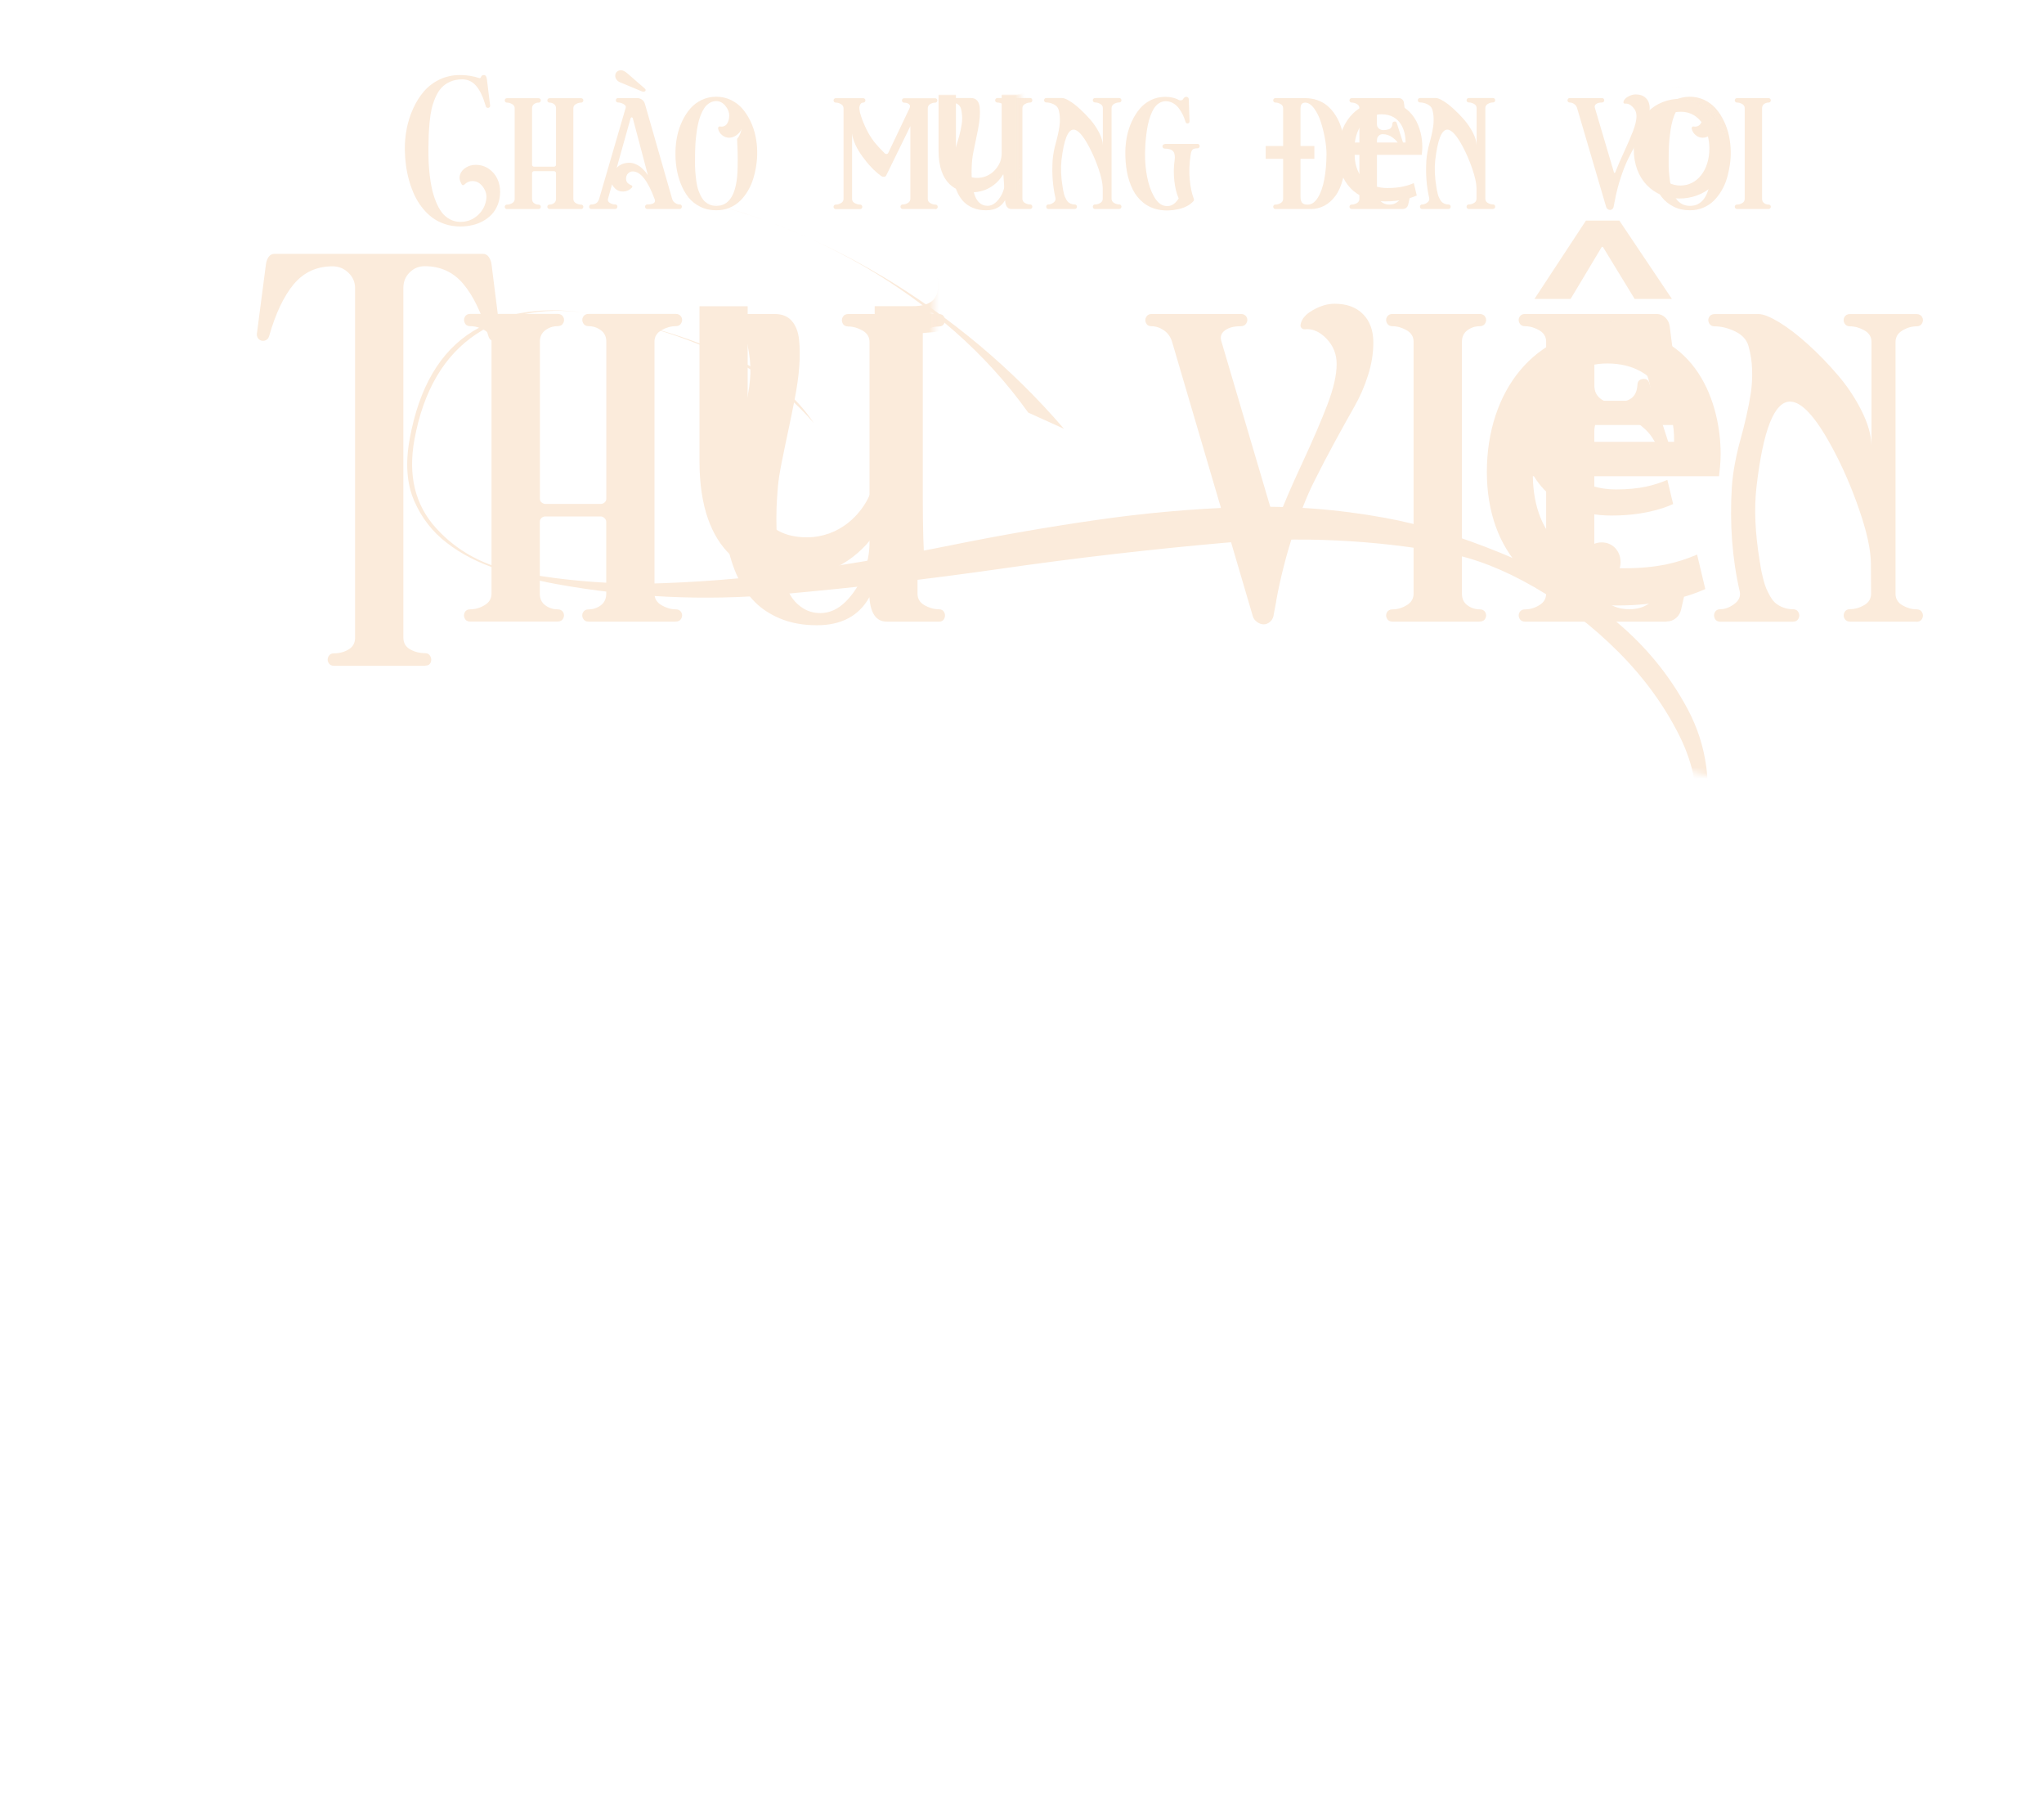 <?xml version="1.0" encoding="UTF-8"?>
<svg id="vn" xmlns="http://www.w3.org/2000/svg" xmlns:xlink="http://www.w3.org/1999/xlink" width="361" height="321" viewBox="0 0 361 321">
  <defs>
    <style>
      .cls-1 {
        mask: url(#mask-12);
      }

      .cls-2 {
        mask: url(#mask-11);
      }

      .cls-3 {
        mask: url(#mask-10);
      }

      .cls-4 {
        mask: url(#mask);
      }

      .cls-5 {
        filter: url(#luminosity-invert-noclip-9);
      }

      .cls-6 {
        filter: url(#luminosity-invert-noclip-8);
      }

      .cls-7 {
        filter: url(#luminosity-invert-noclip-5);
      }

      .cls-8 {
        filter: url(#luminosity-invert-noclip-3);
      }

      .cls-9 {
        filter: url(#luminosity-invert-noclip-2);
      }

      .cls-10 {
        filter: url(#luminosity-invert-noclip-7);
      }

      .cls-11 {
        filter: url(#luminosity-invert-noclip-6);
      }

      .cls-12 {
        filter: url(#luminosity-invert-noclip-4);
      }

      .cls-13 {
        filter: url(#luminosity-invert-noclip-10);
      }

      .cls-14 {
        filter: url(#luminosity-invert-noclip-12);
      }

      .cls-15 {
        filter: url(#luminosity-invert-noclip-11);
      }

      .cls-16 {
        filter: url(#luminosity-invert-noclip-13);
      }

      .cls-17 {
        filter: url(#luminosity-invert-noclip);
      }

      .cls-18 {
        mask: url(#mask-3);
      }

      .cls-19 {
        mask: url(#mask-2);
      }

      .cls-20 {
        mask: url(#mask-5);
      }

      .cls-21 {
        mask: url(#mask-4);
      }

      .cls-22 {
        mask: url(#mask-1);
      }

      .cls-23 {
        mask: url(#mask-7);
      }

      .cls-24 {
        mask: url(#mask-6);
      }

      .cls-25 {
        mask: url(#mask-8);
      }

      .cls-26 {
        mask: url(#mask-9);
      }

      .cls-27 {
        fill: #fbebdb;
        stroke-width: 0px;
      }
    </style>
    <filter id="luminosity-invert-noclip" x="117.69" y="43.63" width="54.57" height="78.1" color-interpolation-filters="sRGB" filterUnits="userSpaceOnUse">
      <feColorMatrix result="cm" values="-1 0 0 0 1 0 -1 0 0 1 0 0 -1 0 1 0 0 0 1 0"/>
      <feFlood flood-color="#fff" result="bg"/>
      <feBlend in="cm" in2="bg"/>
    </filter>
    <mask id="mask" x="117.69" y="43.63" width="54.57" height="78.1" maskUnits="userSpaceOnUse">
      <g class="cls-17">
        <rect class="cls-27" x="117.69" y="49.38" width="47.6" height="72.35"/>
      </g>
    </mask>
    <filter id="luminosity-invert-noclip-2" x="117.69" y="43.63" width="54.57" height="78.1" color-interpolation-filters="sRGB" filterUnits="userSpaceOnUse">
      <feColorMatrix result="cm" values="-1 0 0 0 1 0 -1 0 0 1 0 0 -1 0 1 0 0 0 1 0"/>
      <feFlood flood-color="#fff" result="bg"/>
      <feBlend in="cm" in2="bg"/>
    </filter>
    <mask id="mask-1" x="117.69" y="43.63" width="54.57" height="78.1" maskUnits="userSpaceOnUse">
      <g class="cls-9">
        <rect class="cls-27" x="117.69" y="49.38" width="47.6" height="72.35"/>
      </g>
    </mask>
    <filter id="luminosity-invert-noclip-3" x="264.33" y="43.41" width="41.79" height="65.99" color-interpolation-filters="sRGB" filterUnits="userSpaceOnUse">
      <feColorMatrix result="cm" values="-1 0 0 0 1 0 -1 0 0 1 0 0 -1 0 1 0 0 0 1 0"/>
      <feFlood flood-color="#fff" result="bg"/>
      <feBlend in="cm" in2="bg"/>
    </filter>
    <mask id="mask-2" x="264.33" y="43.41" width="41.79" height="65.99" maskUnits="userSpaceOnUse">
      <g class="cls-8">
        <rect class="cls-27" x="264.33" y="56.06" width="41.79" height="53.34"/>
      </g>
    </mask>
    <filter id="luminosity-invert-noclip-4" x="264.33" y="43.41" width="41.79" height="65.99" color-interpolation-filters="sRGB" filterUnits="userSpaceOnUse">
      <feColorMatrix result="cm" values="-1 0 0 0 1 0 -1 0 0 1 0 0 -1 0 1 0 0 0 1 0"/>
      <feFlood flood-color="#fff" result="bg"/>
      <feBlend in="cm" in2="bg"/>
    </filter>
    <mask id="mask-3" x="264.33" y="43.41" width="41.79" height="65.99" maskUnits="userSpaceOnUse">
      <g class="cls-12">
        <rect class="cls-27" x="264.33" y="56.06" width="41.79" height="53.34"/>
      </g>
    </mask>
    <filter id="luminosity-invert-noclip-5" x="247.16" y="20.82" width="80.6" height="102.82" color-interpolation-filters="sRGB" filterUnits="userSpaceOnUse">
      <feColorMatrix result="cm" values="-1 0 0 0 1 0 -1 0 0 1 0 0 -1 0 1 0 0 0 1 0"/>
      <feFlood flood-color="#fff" result="bg"/>
      <feBlend in="cm" in2="bg"/>
    </filter>
    <mask id="mask-4" x="247.16" y="20.82" width="80.6" height="102.82" maskUnits="userSpaceOnUse">
      <g class="cls-7">
        <rect class="cls-27" x="247.16" y="20.82" width="80.6" height="89.48"/>
      </g>
    </mask>
    <filter id="luminosity-invert-noclip-6" x="247.16" y="20.82" width="80.6" height="102.82" color-interpolation-filters="sRGB" filterUnits="userSpaceOnUse">
      <feColorMatrix result="cm" values="-1 0 0 0 1 0 -1 0 0 1 0 0 -1 0 1 0 0 0 1 0"/>
      <feFlood flood-color="#fff" result="bg"/>
      <feBlend in="cm" in2="bg"/>
    </filter>
    <mask id="mask-5" x="247.16" y="20.82" width="80.6" height="102.82" maskUnits="userSpaceOnUse">
      <g class="cls-11">
        <rect class="cls-27" x="247.16" y="20.82" width="80.6" height="89.48"/>
      </g>
    </mask>
    <filter id="luminosity-invert-noclip-7" x="163.83" y="9.42" width="19.48" height="36.94" color-interpolation-filters="sRGB" filterUnits="userSpaceOnUse">
      <feColorMatrix result="cm" values="-1 0 0 0 1 0 -1 0 0 1 0 0 -1 0 1 0 0 0 1 0"/>
      <feFlood flood-color="#fff" result="bg"/>
      <feBlend in="cm" in2="bg"/>
    </filter>
    <mask id="mask-6" x="163.83" y="9.42" width="19.48" height="36.94" maskUnits="userSpaceOnUse">
      <g class="cls-10">
        <rect class="cls-27" x="163.83" y="16.35" width="16.67" height="30.01"/>
      </g>
    </mask>
    <filter id="luminosity-invert-noclip-8" x="163.83" y="9.42" width="19.48" height="36.94" color-interpolation-filters="sRGB" filterUnits="userSpaceOnUse">
      <feColorMatrix result="cm" values="-1 0 0 0 1 0 -1 0 0 1 0 0 -1 0 1 0 0 0 1 0"/>
      <feFlood flood-color="#fff" result="bg"/>
      <feBlend in="cm" in2="bg"/>
    </filter>
    <mask id="mask-7" x="163.83" y="9.42" width="19.48" height="36.94" maskUnits="userSpaceOnUse">
      <g class="cls-6">
        <rect class="cls-27" x="163.83" y="16.35" width="16.67" height="30.01"/>
      </g>
    </mask>
    <filter id="luminosity-invert-noclip-9" x="231.62" y="8.23" width="25.84" height="38.96" color-interpolation-filters="sRGB" filterUnits="userSpaceOnUse">
      <feColorMatrix result="cm" values="-1 0 0 0 1 0 -1 0 0 1 0 0 -1 0 1 0 0 0 1 0"/>
      <feFlood flood-color="#fff" result="bg"/>
      <feBlend in="cm" in2="bg"/>
    </filter>
    <mask id="mask-8" x="231.62" y="8.23" width="25.84" height="38.96" maskUnits="userSpaceOnUse">
      <g class="cls-5">
        <rect class="cls-27" x="231.62" y="16.9" width="25.84" height="30.29"/>
      </g>
    </mask>
    <filter id="luminosity-invert-noclip-10" x="231.62" y="8.23" width="25.84" height="38.96" color-interpolation-filters="sRGB" filterUnits="userSpaceOnUse">
      <feColorMatrix result="cm" values="-1 0 0 0 1 0 -1 0 0 1 0 0 -1 0 1 0 0 0 1 0"/>
      <feFlood flood-color="#fff" result="bg"/>
      <feBlend in="cm" in2="bg"/>
    </filter>
    <mask id="mask-9" x="231.62" y="8.23" width="25.84" height="38.96" maskUnits="userSpaceOnUse">
      <g class="cls-13">
        <rect class="cls-27" x="231.62" y="16.9" width="25.84" height="30.29"/>
      </g>
    </mask>
    <filter id="luminosity-invert-noclip-11" x="280.5" y="10.53" width="26.56" height="30.13" color-interpolation-filters="sRGB" filterUnits="userSpaceOnUse">
      <feColorMatrix result="cm" values="-1 0 0 0 1 0 -1 0 0 1 0 0 -1 0 1 0 0 0 1 0"/>
      <feFlood flood-color="#fff" result="bg"/>
      <feBlend in="cm" in2="bg"/>
    </filter>
    <mask id="mask-10" x="280.5" y="10.53" width="26.56" height="30.13" maskUnits="userSpaceOnUse">
      <g class="cls-15">
        <path class="cls-27" d="m290.53,17.46c1.98-.87,3.5-1.54,5.56-1.39,4.95.35,7.93,5.04,8.61,6.11.95,1.5,2.92,4.6,2.22,8.34-1.04,5.56-7.13,8.02-8.61,8.61-.85.34-10.62,4.12-15.56-1.67-3.32-3.89-2.48-9.79-.56-13.34,2.14-3.95,5.99-5.64,8.34-6.67Z"/>
      </g>
    </mask>
    <filter id="luminosity-invert-noclip-12" x="280.5" y="10.53" width="26.56" height="30.13" color-interpolation-filters="sRGB" filterUnits="userSpaceOnUse">
      <feColorMatrix result="cm" values="-1 0 0 0 1 0 -1 0 0 1 0 0 -1 0 1 0 0 0 1 0"/>
      <feFlood flood-color="#fff" result="bg"/>
      <feBlend in="cm" in2="bg"/>
    </filter>
    <mask id="mask-11" x="280.5" y="10.53" width="26.56" height="30.13" maskUnits="userSpaceOnUse">
      <g class="cls-14">
        <path class="cls-27" d="m290.53,17.46c1.98-.87,3.5-1.54,5.56-1.39,4.95.35,7.93,5.04,8.61,6.11.95,1.5,2.92,4.6,2.22,8.34-1.04,5.56-7.13,8.02-8.61,8.61-.85.34-10.62,4.12-15.56-1.67-3.32-3.89-2.48-9.79-.56-13.34,2.14-3.95,5.99-5.64,8.34-6.67Z"/>
      </g>
    </mask>
    <filter id="luminosity-invert-noclip-13" x=".72" y="29.99" width="360.72" height="290.59" color-interpolation-filters="sRGB" filterUnits="userSpaceOnUse">
      <feColorMatrix result="cm" values="-1 0 0 0 1 0 -1 0 0 1 0 0 -1 0 1 0 0 0 1 0"/>
      <feFlood flood-color="#fff" result="bg"/>
      <feBlend in="cm" in2="bg"/>
    </filter>
    <mask id="mask-12" x=".72" y="29.99" width="360.72" height="290.59" maskUnits="userSpaceOnUse">
      <g class="cls-16">
        <g>
          <path class="cls-27" d="m183.53,84.59c3.84-3.43,15.44-14.57,13.21-25.98-2.58-13.18-22.01-18.51-39.63-23.34-21.74-5.96-38.59-4.64-58.57-3.08-21.93,1.71-26.64,4.97-29.06,7.05-12.08,10.32-15.76,32.38-6.61,44.92,7.09,9.71,19.47,10.44,42.28,11.45,15.03.66,36.75.15,62.97-5.72"/>
          <path class="cls-27" d="m307.08,136.43c5.88-5.5-2.34-31.32-20.56-44.46-12.24-8.82-23.37-7.87-51.12-8.89-31.47-1.16-58.1-2.15-85.02-7.22-38.25-7.22-50.16-17.62-72.24-10-10.37,3.58-25.94,12.16-26.12,22.78-.28,16.5,36.7,28.38,38.34,28.9,37.74,11.78,58.8-5.74,107.25-4.45,20.18.54,39.52,3.17,58.9,10.56,6.23,2.37,13.6,4.55,28.34,8.89,17.94,5.29,20.58,5.42,22.23,3.89Z"/>
        </g>
      </g>
    </mask>
  </defs>
  <g>
    <g>
      <path class="cls-27" d="m75.13,117.56h-16.15c-.45,0-.77-.18-.97-.55s-.19-.73,0-1.1c.19-.37.52-.55.97-.55.97,0,1.83-.23,2.59-.69.76-.46,1.14-1.14,1.14-2.05v-61.76c0-1.05-.39-1.96-1.18-2.71-.78-.75-1.71-1.13-2.79-1.13-2.82,0-5.1,1.06-6.87,3.17-1.76,2.12-3.21,5.18-4.35,9.2-.13.39-.37.63-.73.74-.35.11-.68.05-.98-.16-.3-.21-.45-.54-.45-.97l1.61-12.34c.06-.49.22-.92.47-1.29.25-.37.6-.55,1.05-.55h36.78c.45,0,.81.19,1.06.56.26.38.42.8.48,1.27l1.55,12.34c.02.69-.28,1.07-.9,1.16-.62.09-1.02-.17-1.19-.77-1.18-4.04-2.65-7.11-4.42-9.22-1.76-2.11-4.04-3.16-6.83-3.16-1.05,0-1.94.37-2.68,1.11s-1.1,1.65-1.1,2.72v61.76c0,.92.4,1.61,1.19,2.06s1.69.68,2.68.68c.41,0,.71.18.9.55.19.37.21.73.05,1.1s-.48.55-.95.55Z"/>
      <path class="cls-27" d="m119.35,109.76h-15.41c-.45,0-.77-.18-.97-.55-.19-.37-.19-.73,0-1.08.19-.35.52-.53.97-.53.79,0,1.52-.24,2.16-.71.64-.47.97-1.16.97-2.06v-12.67c0-.26-.1-.48-.31-.68s-.44-.29-.69-.29h-9.73c-.28,0-.52.09-.71.27s-.29.41-.29.69v12.67c0,.9.32,1.59.97,2.06.64.47,1.36.71,2.16.71.47,0,.81.18,1,.53.19.35.19.71,0,1.08-.19.37-.53.55-1,.55h-15.44c-.45,0-.77-.18-.95-.55-.18-.37-.18-.73,0-1.08.18-.35.5-.53.95-.53.88,0,1.73-.24,2.55-.73.82-.48,1.23-1.17,1.23-2.05v-44.48c0-.88-.41-1.56-1.24-2.03s-1.67-.71-2.53-.71c-.45,0-.77-.18-.95-.55-.18-.37-.18-.73,0-1.08.18-.35.5-.53.95-.53h15.44c.47,0,.81.18,1,.53s.19.71,0,1.08c-.19.37-.53.55-1,.55-.8,0-1.52.24-2.16.71s-.97,1.15-.97,2.03v27.75c0,.26.1.47.31.64.2.17.44.26.69.26h9.73c.26,0,.49-.09.69-.26.2-.17.31-.39.31-.64v-27.75c0-.88-.32-1.56-.97-2.03s-1.36-.71-2.16-.71c-.45,0-.77-.18-.97-.55-.19-.37-.19-.73,0-1.08s.52-.53.97-.53h15.41c.45,0,.77.18.97.53s.19.71,0,1.08c-.19.37-.52.55-.97.55-.86,0-1.7.24-2.53.71-.83.47-1.24,1.15-1.24,2.03v44.48c0,.88.41,1.56,1.24,2.05.83.48,1.67.73,2.53.73.45,0,.77.18.97.53.19.35.19.71,0,1.08-.19.37-.52.55-.97.55Z"/>
      <path class="cls-27" d="m165.8,109.76h-9.19c-1.85,0-2.87-1.44-3.06-4.32-1.85,3.31-4.94,4.96-9.28,4.96-2.47,0-4.68-.41-6.62-1.24-1.95-.83-3.56-1.96-4.83-3.4-1.28-1.44-2.31-3.16-3.09-5.17-.78-2.01-1.31-4.16-1.56-6.46s-.29-4.75-.1-7.35c.11-1.5.4-3.22.87-5.16.47-1.93.96-3.67,1.45-5.22.49-1.55.96-3.29,1.4-5.24.44-1.94.69-3.69.74-5.22.05-1.54-.12-3.26-.53-5.17-.3-1.1-.88-1.89-1.72-2.38-.85-.49-1.82-.74-2.92-.74-.45,0-.77-.18-.97-.55-.19-.37-.19-.73,0-1.1.19-.37.52-.55.97-.55h9.51c1.27,0,2.26.4,2.97,1.21.71.81,1.14,1.92,1.29,3.35.15,1.43.16,3,.03,4.72-.13,1.72-.39,3.6-.79,5.66-.4,2.05-.79,3.98-1.18,5.79-.39,1.8-.76,3.63-1.13,5.46-.37,1.84-.59,3.3-.68,4.4-.11,1.25-.18,2.47-.23,3.66-.04,1.19-.04,2.55,0,4.08.04,1.53.15,2.94.31,4.24.16,1.3.43,2.6.81,3.9.38,1.3.84,2.4,1.4,3.3.56.9,1.28,1.63,2.18,2.19.89.56,1.91.84,3.05.84,1.63,0,3.13-.69,4.5-2.06,1.36-1.38,2.4-3,3.11-4.88.71-1.88,1.06-3.7,1.06-5.46v-35.46c0-.88-.41-1.56-1.24-2.03-.83-.47-1.66-.71-2.5-.71-.47,0-.81-.18-1-.55-.19-.37-.19-.73,0-1.1.19-.37.53-.55,1-.55h15.99c.45,0,.77.18.95.55.18.37.18.73,0,1.1-.18.37-.5.55-.95.55-.86,0-1.7.24-2.53.71s-1.24,1.15-1.24,2.03v44.45c0,.88.41,1.56,1.24,2.03.83.47,1.67.71,2.53.71.45,0,.77.18.95.55.18.37.18.73,0,1.1-.18.37-.5.55-.95.55Z"/>
      <path class="cls-27" d="m225.42,106.05l-.52,2.77c-.09.39-.3.72-.63,1s-.69.42-1.08.42c-.41,0-.8-.14-1.18-.42-.38-.28-.62-.6-.73-.97l-14.28-48.51c-.26-.86-.74-1.53-1.43-2.01-.7-.48-1.43-.73-2.21-.73-.45,0-.77-.18-.95-.55-.18-.37-.18-.73.02-1.08s.52-.53.97-.53h15.76c.47,0,.81.18,1,.53s.19.71-.02,1.08c-.2.37-.54.55-1.02.55-1.18,0-2.11.24-2.77.73-.67.49-.88,1.12-.65,1.89l9.32,31.55c.04.15.11.25.19.3.09.05.18.05.27,0,.1-.05.17-.16.21-.31.95-2.54,2.38-5.87,4.3-9.99,1.92-4.13,3.41-7.6,4.48-10.41,1.07-2.81,1.6-5.18,1.6-7.09,0-1.76-.61-3.26-1.82-4.5-1.21-1.24-2.49-1.78-3.82-1.63-.19.02-.37-.04-.53-.19s-.23-.33-.21-.55c.13-1.01.85-1.89,2.18-2.64,1.32-.75,2.59-1.13,3.82-1.13,2.15,0,3.83.61,5.04,1.84,1.21,1.22,1.82,2.89,1.82,5,0,1.91-.31,3.85-.94,5.8-.62,1.96-1.42,3.79-2.4,5.51-.98,1.72-2.11,3.76-3.4,6.12-1.29,2.36-2.55,4.77-3.77,7.22s-2.44,5.52-3.66,9.2c-1.21,3.69-2.21,7.59-2.98,11.72Z"/>
      <path class="cls-27" d="m261.33,109.76h-15.41c-.45,0-.77-.18-.97-.55-.19-.37-.19-.73,0-1.08.19-.35.52-.53.97-.53.86,0,1.7-.24,2.51-.73.82-.48,1.23-1.17,1.23-2.05v-44.48c0-.88-.41-1.56-1.23-2.03-.82-.47-1.65-.71-2.51-.71-.45,0-.77-.18-.97-.55-.19-.37-.19-.73,0-1.08s.52-.53.97-.53h15.41c.47,0,.81.18,1,.53s.19.71,0,1.08c-.19.37-.53.55-1,.55-.8,0-1.52.24-2.16.71s-.97,1.15-.97,2.03v44.48c0,.9.32,1.59.97,2.06.64.47,1.36.71,2.16.71.47,0,.81.18,1,.53.19.35.19.71,0,1.08-.19.37-.53.55-1,.55Z"/>
      <path class="cls-27" d="m294.37,109.76h-25.04c-.45,0-.77-.18-.97-.55-.19-.37-.19-.73,0-1.08.19-.35.52-.53.97-.53.86,0,1.7-.24,2.51-.73.82-.48,1.23-1.17,1.23-2.05v-44.48c0-.88-.41-1.56-1.23-2.03-.82-.47-1.65-.71-2.51-.71-.45,0-.77-.18-.97-.55-.19-.37-.19-.73,0-1.08s.52-.53.97-.53h23.21c.62,0,1.15.21,1.58.63.43.42.69.93.77,1.53l1.19,9.25c.04.3-.02.55-.19.74s-.37.3-.6.32c-.23.02-.45-.03-.68-.16s-.38-.32-.47-.58c-.28-1.03-.55-1.93-.81-2.69s-.62-1.61-1.1-2.53c-.47-.92-.98-1.68-1.53-2.26s-1.24-1.07-2.08-1.48-1.76-.61-2.77-.61h-1.1c-.95,0-1.71.38-2.29,1.14s-.87,1.65-.87,2.66v6.67c0,.97.33,1.72,1,2.26s1.43.8,2.3.79c.87-.01,1.73-.16,2.59-.44,1.07-.43,1.64-1.33,1.71-2.71.02-.62.33-.97.93-1.05s.99.16,1.16.69l3.58,11.12c.19.58,0,.98-.56,1.19-.57.21-.98.06-1.24-.45-.62-1.23-1.18-2.15-1.66-2.77-.48-.62-1.22-1.3-2.21-2.03-.64-.49-1.4-.89-2.26-1.18-.86-.29-1.69-.43-2.48-.42s-1.47.28-2.03.81c-.56.53-.84,1.29-.84,2.3v24.17c0,2.41.55,4.21,1.66,5.42,1.11,1.2,2.62,1.8,4.53,1.8.69,0,1.34-.09,1.95-.27.61-.18,1.18-.47,1.69-.85s.97-.76,1.37-1.13.8-.85,1.21-1.45c.41-.6.72-1.07.93-1.42s.49-.83.84-1.47c.34-.63.56-1.04.64-1.21.3-.54.74-.73,1.31-.58.57.15.81.55.73,1.19-.22,1.35-.72,3.75-1.52,7.19-.13.62-.43,1.14-.9,1.55s-1.03.61-1.68.61Z"/>
      <path class="cls-27" d="m338.49,109.76h-11.76c-.45,0-.77-.18-.97-.55-.19-.37-.19-.73,0-1.1.19-.36.52-.55.97-.55.86,0,1.7-.24,2.51-.71.82-.47,1.22-1.15,1.22-2.03l-.03-5.32c-.02-2.41-.71-5.59-2.08-9.54-1.36-3.95-2.96-7.62-4.79-10.99-2.9-5.37-5.37-8.06-7.41-8.06-2.79,0-4.77,5.03-5.93,15.08-.43,3.74-.25,8.06.55,12.96.11.69.2,1.23.27,1.63.07.4.2.94.37,1.63.17.69.34,1.24.52,1.66s.41.89.71,1.42c.3.53.63.94.98,1.23s.79.54,1.31.74c.52.2,1.08.31,1.71.31.47,0,.81.18,1,.55.19.37.19.73,0,1.1-.19.37-.53.55-1,.55h-12.83c-.45,0-.77-.18-.95-.55-.18-.37-.18-.73,0-1.1.18-.36.5-.55.95-.55.84,0,1.67-.31,2.5-.93.83-.62,1.14-1.36.95-2.22-1.33-5.76-1.79-11.91-1.39-18.47.09-1.29.27-2.69.56-4.21.29-1.52.61-2.9.97-4.16.35-1.26.7-2.62,1.03-4.08.33-1.46.6-2.83.79-4.09.19-1.27.27-2.63.23-4.09-.04-1.46-.26-2.87-.64-4.22-.32-1.12-1.11-1.98-2.35-2.58s-2.46-.9-3.64-.9c-.45,0-.77-.18-.97-.55-.19-.37-.19-.73,0-1.08.19-.35.52-.53.97-.53h7.8c.82,0,2.01.48,3.59,1.43,1.58.96,3.28,2.26,5.09,3.9,1.82,1.64,3.56,3.43,5.22,5.37,1.67,1.93,3.07,4.02,4.21,6.27,1.14,2.25,1.74,4.3,1.8,6.17v-18.24c0-.88-.42-1.56-1.26-2.03s-1.69-.71-2.55-.71c-.45,0-.77-.18-.97-.55-.19-.37-.19-.73,0-1.08s.52-.53.97-.53h11.76c.47,0,.81.18,1,.53s.19.71,0,1.08c-.19.37-.53.55-1,.55-.84,0-1.67.24-2.48.73-.82.48-1.22,1.17-1.22,2.05v44.45c0,.88.41,1.56,1.22,2.03.82.47,1.64.71,2.48.71.47,0,.81.18,1,.55.19.37.19.73,0,1.1-.19.37-.53.55-1,.55Z"/>
    </g>
    <g class="cls-4">
      <g class="cls-22">
        <path class="cls-27" d="m170.52,43.63c1.06,1.93,1.74,4.35,1.74,6.96,0,4.83-3.48,7.93-8.22,8.12l-1.06.1v29.3c0,4.83.1,9.09.39,12.76h-7.54l-.48-7.64h-.19c-2.22,3.77-7.16,8.7-15.47,8.7-7.35,0-16.15-4.06-16.15-20.5v-27.36h8.51v25.91c0,8.9,2.71,14.89,10.44,14.89,5.71,0,9.67-3.96,11.22-7.74.48-1.26.77-2.8.77-4.35v-28.72h6.67c3.38,0,4.54-1.35,4.54-3.77,0-1.84-.68-3.87-1.64-5.61l6.48-1.06Z"/>
      </g>
    </g>
    <g class="cls-19">
      <g class="cls-18">
        <path class="cls-27" d="m274.16,75.04c.14,8.06,5.28,11.38,11.24,11.38,4.27,0,6.84-.75,9.08-1.69l1.02,4.27c-2.1.95-5.69,2.03-10.91,2.03-10.09,0-16.12-6.64-16.12-16.53s5.83-17.68,15.38-17.68c10.7,0,13.55,9.42,13.55,15.44,0,1.22-.14,2.17-.2,2.78h-23.03Zm17.48-4.27c.07-3.79-1.56-9.69-8.26-9.69-6.03,0-8.67,5.55-9.14,9.69h17.41Zm-6.77-27.36l6.5,9.69h-4.61l-3.93-6.44h-.14l-3.86,6.44h-4.47l6.37-9.69h4.13Zm1.35,55.81c0,1.9-1.35,3.52-3.46,3.52-1.9,0-3.32-1.63-3.32-3.52s1.49-3.45,3.45-3.45,3.32,1.56,3.32,3.45Z"/>
      </g>
    </g>
    <g class="cls-21">
      <g class="cls-20">
        <path class="cls-27" d="m270.72,84.1c.19,11.51,7.54,16.24,16.05,16.24,6.09,0,9.77-1.06,12.96-2.42l1.45,6.09c-3,1.35-8.12,2.9-15.57,2.9-14.41,0-23.01-9.48-23.01-23.59s8.32-25.24,21.95-25.24c15.28,0,19.34,13.44,19.34,22.05,0,1.74-.19,3.09-.29,3.96h-32.88Zm24.95-6.09c.1-5.42-2.22-13.83-11.8-13.83-8.61,0-12.38,7.93-13.05,13.83h24.85Zm-9.67-39.06l9.28,13.83h-6.58l-5.61-9.19h-.19l-5.51,9.19h-6.38l9.09-13.83h5.9Zm1.93,79.68c0,2.71-1.93,5.03-4.93,5.03-2.71,0-4.74-2.32-4.74-5.03s2.13-4.93,4.93-4.93,4.74,2.22,4.74,4.93Z"/>
      </g>
    </g>
  </g>
  <g>
    <g>
      <path class="cls-27" d="m85.98,13.88l.58,4.74c.02.15-.03.27-.14.35-.11.08-.23.1-.36.06-.13-.04-.22-.13-.26-.27-.46-1.59-1.02-2.79-1.68-3.57s-1.48-1.18-2.48-1.18c-.8,0-1.51.14-2.14.42-.63.28-1.15.65-1.56,1.1-.41.45-.75,1.02-1.05,1.7-.29.68-.51,1.35-.66,2.01s-.27,1.42-.35,2.28c-.08.85-.13,1.61-.16,2.26-.02.66-.04,1.38-.05,2.17v.36c0,.74,0,1.48.03,2.2.03.72.09,1.52.19,2.4.1.88.23,1.69.4,2.44s.4,1.5.69,2.23c.29.73.63,1.35,1.01,1.87.38.52.86.93,1.43,1.25s1.2.48,1.89.48c1.2,0,2.24-.4,3.11-1.21.87-.81,1.36-1.79,1.48-2.94.05-.5-.04-.99-.27-1.47-.24-.49-.54-.88-.92-1.17-.38-.29-.81-.43-1.31-.42-.5,0-.97.22-1.4.63-.07.07-.15.1-.24.1-.09,0-.17-.05-.22-.15-.36-.61-.46-1.17-.3-1.68.15-.51.5-.93,1.03-1.27s1.12-.5,1.78-.49c.85,0,1.61.24,2.28.7.67.46,1.17,1.05,1.51,1.78.34.73.5,1.51.49,2.35-.02.81-.16,1.54-.42,2.21-.27.67-.62,1.24-1.07,1.71-.45.47-.97.87-1.56,1.19-.6.33-1.23.56-1.89.71-.67.15-1.35.23-2.07.23-.98,0-1.9-.14-2.76-.43-.86-.29-1.61-.68-2.26-1.17-.65-.5-1.24-1.09-1.78-1.78s-.98-1.43-1.35-2.22c-.36-.79-.67-1.64-.92-2.53-.25-.89-.43-1.79-.55-2.68-.12-.89-.18-1.78-.2-2.68-.02-1.26.09-2.51.33-3.76.24-1.24.62-2.44,1.14-3.58.52-1.15,1.16-2.16,1.91-3.03s1.67-1.57,2.77-2.1c1.1-.52,2.29-.78,3.58-.78,1.22,0,2.35.18,3.39.53.09.03.17.02.22-.02.05-.05.09-.11.12-.19.03-.08.08-.15.16-.22.08-.07.19-.1.32-.1.3,0,.48.22.53.66Z"/>
      <path class="cls-27" d="m102.62,36.9h-5.55c-.16,0-.28-.07-.35-.2-.07-.13-.07-.26,0-.39.07-.13.19-.19.35-.19.29,0,.55-.09.78-.26.23-.17.35-.42.35-.74v-4.56c0-.09-.04-.17-.11-.24-.07-.07-.16-.1-.25-.1h-3.51c-.1,0-.19.03-.26.1-.07.07-.1.15-.1.25v4.56c0,.33.12.57.35.74.23.17.49.26.78.26.17,0,.29.06.36.19.07.13.07.26,0,.39-.07.13-.19.2-.36.2h-5.56c-.16,0-.28-.07-.34-.2-.07-.13-.07-.26,0-.39.07-.13.18-.19.34-.19.32,0,.62-.09.92-.26.29-.17.44-.42.44-.74v-16.02c0-.32-.15-.56-.45-.73-.3-.17-.6-.26-.91-.26-.16,0-.28-.07-.34-.2-.07-.13-.07-.26,0-.39.07-.13.18-.19.34-.19h5.56c.17,0,.29.06.36.19.07.13.07.26,0,.39-.07.13-.19.2-.36.2-.29,0-.55.09-.78.26-.23.17-.35.41-.35.73v10c0,.09.04.17.11.23.07.06.16.09.25.09h3.51c.09,0,.18-.03.25-.09.07-.06.11-.14.11-.23v-10c0-.32-.12-.56-.35-.73-.23-.17-.49-.26-.78-.26-.16,0-.28-.07-.35-.2-.07-.13-.07-.26,0-.39.07-.13.19-.19.35-.19h5.55c.16,0,.28.06.35.19.07.13.07.26,0,.39-.07.13-.19.2-.35.2-.31,0-.61.09-.91.26-.3.17-.45.41-.45.73v16.02c0,.32.15.56.45.74.3.17.6.26.91.26.16,0,.28.06.35.19.07.13.07.26,0,.39-.07.13-.19.2-.35.2Z"/>
      <path class="cls-27" d="m120.02,36.9h-5.68c-.17,0-.29-.07-.36-.2-.07-.13-.07-.26,0-.4.07-.13.2-.2.37-.2.5,0,.87-.08,1.1-.23.23-.15.29-.39.17-.7-1.2-3.27-2.49-4.9-3.88-4.9-.32,0-.59.12-.82.36-.23.24-.35.54-.35.91,0,.26.06.48.19.66.12.18.39.36.8.55.07.03.11.09.12.17,0,.08-.02.15-.08.21-.4.43-.9.66-1.48.69-.58.03-1.09-.15-1.53-.57-.22-.22-.39-.46-.49-.71l-.72,2.57c-.08.29.02.53.33.72s.61.27.93.27c.17,0,.29.07.35.2.07.13.06.26,0,.4-.07.13-.19.2-.35.2h-4.2c-.16,0-.28-.07-.34-.2-.07-.13-.06-.26.01-.4.07-.13.19-.2.35-.2.72,0,1.17-.33,1.36-.99l4.69-16.09c.07-.26-.06-.47-.4-.65-.33-.18-.65-.27-.95-.27-.16,0-.28-.07-.34-.2-.07-.13-.07-.26,0-.39.07-.13.18-.19.34-.19h3.35c.32,0,.61.09.87.27.25.18.42.42.51.72l4.82,16.8c.08.3.26.54.52.72.26.18.53.27.81.27.16,0,.28.07.34.2.07.13.06.26,0,.4-.07.13-.19.2-.36.2Zm-6.57-20.73l-3.95-1.64c-.26-.11-.46-.27-.61-.48-.15-.21-.23-.43-.23-.66,0-.29.09-.53.28-.71.19-.18.43-.27.71-.27.07,0,.14,0,.21.02.07.02.13.03.19.05.05.02.12.04.19.09s.13.07.17.09c.04.02.1.06.17.12.08.06.13.1.15.12.02.02.08.06.16.13.08.07.13.11.14.12l2.9,2.53c.07.05.1.14.1.24,0,.08-.04.14-.1.19-.07.05-.15.08-.23.08-.13,0-.22-.01-.27-.03Zm.98,14.78l-2.65-10.02c-.04-.14-.11-.21-.21-.21s-.17.07-.21.21l-2.44,8.7c.57-.59,1.31-.89,2.22-.89.35,0,.69.07,1.04.21.34.14.62.29.85.46s.45.38.67.62c.23.24.38.42.46.53s.16.22.24.35c.02.02.02.03.02.03Z"/>
      <path class="cls-27" d="m126.52,37.13c-1.06,0-2.02-.21-2.87-.64s-1.55-.99-2.09-1.68c-.54-.69-.99-1.5-1.35-2.43-.36-.93-.6-1.86-.74-2.8-.14-.94-.2-1.9-.17-2.88.02-.91.12-1.82.31-2.72.19-.9.49-1.77.88-2.6.4-.84.87-1.57,1.42-2.21.55-.63,1.22-1.14,2.01-1.52s1.65-.57,2.58-.57,1.79.19,2.58.57,1.47.89,2.02,1.52c.55.64,1.03,1.37,1.43,2.2.4.83.69,1.7.89,2.6.19.9.3,1.81.31,2.72.02.8-.03,1.6-.15,2.4-.11.8-.29,1.6-.52,2.38-.24.79-.55,1.52-.95,2.19-.4.68-.86,1.28-1.38,1.79s-1.15.93-1.87,1.23c-.72.3-1.51.45-2.35.45Zm3.66-12.6c.17-.22.29-.38.35-.48s.13-.25.21-.46c.08-.22.16-.49.23-.82-.14.29-.26.5-.37.63s-.28.28-.52.47c-.42.29-.85.44-1.29.45-.44,0-.85-.14-1.23-.44-.38-.29-.62-.68-.73-1.15-.02-.12,0-.22.06-.3.06-.08.15-.12.26-.1.55.09.96-.07,1.23-.45s.41-.88.41-1.46c0-.62-.23-1.2-.69-1.75-.46-.55-.99-.82-1.59-.82-.43,0-.83.11-1.2.34s-.68.53-.92.89-.47.81-.67,1.34c-.2.53-.35,1.06-.46,1.59s-.21,1.11-.28,1.74c-.08.62-.13,1.18-.16,1.68-.03.5-.05,1-.06,1.52,0,.49,0,1.02-.01,1.58s0,1.16.05,1.76.11,1.2.19,1.78c.08.58.21,1.13.4,1.65.19.52.41.97.67,1.36.26.39.6.7,1.03.93.43.23.91.34,1.44.34,2.1,0,3.32-1.72,3.66-5.16.09-.96.12-2.38.09-4.25-.02-.73-.05-1.53-.1-2.42Z"/>
      <path class="cls-27" d="m165.19,36.9h-5.75c-.16,0-.28-.07-.35-.2-.07-.13-.07-.26,0-.4.07-.13.19-.2.35-.2.31,0,.61-.08.9-.26.29-.17.44-.41.44-.73v-12.84l-4.25,8.69c-.08.17-.22.26-.42.26s-.38-.06-.52-.17c-1.15-.84-2.24-1.99-3.29-3.44s-1.65-2.79-1.81-4.02v11.54c0,.32.15.56.46.73.31.17.62.26.94.26.16,0,.28.07.35.2.07.13.07.26,0,.4-.07.13-.19.2-.35.2h-4.26c-.17,0-.29-.07-.36-.2-.07-.13-.07-.26,0-.4.07-.13.19-.2.36-.2.3,0,.6-.09.9-.26.3-.17.45-.42.45-.74v-16c0-.32-.15-.56-.45-.74-.3-.17-.6-.26-.9-.26-.17,0-.29-.07-.36-.2-.07-.13-.07-.26,0-.39.07-.13.19-.19.36-.19h4.81c.16,0,.28.06.35.19.07.13.07.26,0,.39-.07.13-.19.2-.35.2-.2,0-.36.09-.48.28-.12.19-.18.38-.19.59,0,.48.15,1.15.47,2.01.32.86.69,1.69,1.13,2.49.36.64.76,1.23,1.2,1.77s1,1.13,1.66,1.79c.09.1.21.15.35.14.14,0,.24-.07.3-.19l3.75-7.87c.15-.33.12-.57-.09-.74-.22-.17-.5-.26-.84-.26-.16,0-.28-.07-.35-.2-.07-.13-.07-.26,0-.39.07-.13.19-.19.35-.19h5.43c.17,0,.29.06.36.19.07.13.07.26,0,.39-.07.13-.19.2-.36.2-.3,0-.59.09-.86.26-.27.17-.41.42-.41.74v16.01c0,.32.15.56.45.73s.6.26.9.26c.16,0,.28.07.35.2.07.13.07.26,0,.4-.07.13-.19.2-.35.2Z"/>
      <path class="cls-27" d="m181.92,36.9h-3.31c-.67,0-1.03-.52-1.1-1.56-.67,1.19-1.78,1.79-3.34,1.79-.89,0-1.69-.15-2.39-.45s-1.28-.71-1.74-1.23-.83-1.14-1.11-1.86c-.28-.72-.47-1.5-.56-2.33-.09-.83-.1-1.71-.04-2.65.04-.54.14-1.16.31-1.86s.34-1.32.52-1.88c.18-.56.35-1.19.5-1.89s.25-1.33.27-1.88c.02-.55-.04-1.17-.19-1.86-.11-.4-.32-.68-.62-.86s-.66-.27-1.05-.27c-.16,0-.28-.07-.35-.2-.07-.13-.07-.26,0-.4.07-.13.19-.2.35-.2h3.43c.46,0,.81.15,1.07.44.26.29.41.69.46,1.21.05.52.06,1.08.01,1.7-.05.62-.14,1.3-.28,2.04s-.28,1.43-.42,2.08c-.14.65-.27,1.31-.41,1.97-.13.66-.21,1.19-.24,1.58-.04.45-.07.89-.08,1.32-.02.43-.02.92,0,1.47.02.55.05,1.06.11,1.53.06.47.15.94.29,1.41.14.47.3.87.51,1.19.2.33.46.59.78.79s.69.3,1.1.3c.59,0,1.13-.25,1.62-.74.49-.5.87-1.08,1.12-1.76.26-.68.38-1.33.38-1.97v-12.77c0-.32-.15-.56-.45-.73-.3-.17-.6-.26-.9-.26-.17,0-.29-.07-.36-.2-.07-.13-.07-.26,0-.4.07-.13.19-.2.36-.2h5.76c.16,0,.28.07.34.2.07.13.07.26,0,.4-.07.13-.18.2-.34.2-.31,0-.61.09-.91.26-.3.17-.45.41-.45.73v16.01c0,.32.15.56.45.73.3.17.6.26.91.26.16,0,.28.07.34.2.07.13.07.26,0,.4-.07.13-.18.2-.34.2Z"/>
      <path class="cls-27" d="m197.65,36.9h-4.24c-.16,0-.28-.07-.35-.2-.07-.13-.07-.26,0-.4.07-.13.19-.2.35-.2.31,0,.61-.08.91-.26.29-.17.44-.41.44-.73v-1.92c-.02-.87-.27-2.01-.76-3.44s-1.07-2.74-1.72-3.96c-1.05-1.94-1.94-2.9-2.67-2.9-1.01,0-1.72,1.81-2.14,5.43-.15,1.35-.09,2.9.2,4.67.04.25.07.44.1.59.03.14.07.34.13.59.06.25.12.45.19.6s.15.32.26.51c.11.19.23.34.35.44s.28.19.47.27c.19.07.39.11.62.11.17,0,.29.07.36.2.07.13.07.26,0,.4-.07.13-.19.2-.36.2h-4.62c-.16,0-.28-.07-.34-.2-.07-.13-.07-.26,0-.4.07-.13.18-.2.34-.2.3,0,.6-.11.9-.34.3-.22.41-.49.34-.8-.48-2.07-.65-4.29-.5-6.65.03-.46.1-.97.2-1.52.1-.55.22-1.04.35-1.5.13-.45.25-.94.37-1.47s.21-1.02.28-1.47c.07-.46.1-.95.08-1.48-.02-.53-.09-1.03-.23-1.52-.12-.4-.4-.71-.85-.93-.45-.22-.89-.33-1.31-.33-.16,0-.28-.07-.35-.2-.07-.13-.07-.26,0-.39.07-.13.19-.19.35-.19h2.81c.29,0,.73.17,1.29.52.57.34,1.18.81,1.83,1.41.65.59,1.28,1.24,1.88,1.93.6.7,1.1,1.45,1.52,2.26.41.81.63,1.55.65,2.22v-6.57c0-.32-.15-.56-.45-.73-.3-.17-.61-.26-.92-.26-.16,0-.28-.07-.35-.2-.07-.13-.07-.26,0-.39.07-.13.19-.19.35-.19h4.24c.17,0,.29.06.36.19.07.13.07.26,0,.39-.07.13-.19.2-.36.2-.3,0-.6.09-.89.26-.29.17-.44.42-.44.74v16.01c0,.32.15.56.44.73.29.17.59.26.89.26.17,0,.29.07.36.2.07.13.07.26,0,.4-.07.13-.19.2-.36.2Z"/>
      <path class="cls-27" d="m205.7,25.41h5.78c.16,0,.28.06.35.19.07.13.07.26,0,.39-.07.13-.19.2-.35.2-.46,0-.75.09-.89.26s-.24.46-.31.91c-.23,1.54-.29,2.98-.16,4.31.12,1.33.36,2.47.72,3.43.06.14.05.27-.05.4-.59.68-1.48,1.16-2.67,1.43-1.19.27-2.33.31-3.43.1-1.04-.19-1.96-.6-2.75-1.23s-1.41-1.4-1.88-2.34c-.46-.94-.81-1.97-1.02-3.11s-.31-2.36-.29-3.66c.02-.91.12-1.8.3-2.69.19-.89.47-1.75.86-2.59.39-.84.85-1.57,1.39-2.21s1.19-1.15,1.97-1.53c.77-.38,1.62-.57,2.53-.57s1.73.18,2.35.53c.13.08.28.11.45.09.17-.03.29-.11.37-.25.09-.17.22-.28.37-.34s.29-.04.42.03c.12.08.19.21.2.4l.13,3.84c0,.15-.04.26-.14.33-.1.07-.21.08-.33.05s-.19-.12-.23-.24c-.13-.45-.3-.88-.49-1.28-.2-.41-.44-.8-.72-1.17s-.62-.67-1.02-.89c-.4-.22-.83-.33-1.28-.33-.42,0-.8.11-1.16.34s-.65.53-.89.9c-.24.37-.46.82-.65,1.35-.19.53-.34,1.06-.45,1.6-.11.54-.21,1.12-.28,1.74-.07.62-.13,1.18-.16,1.67-.03.5-.05.99-.06,1.5-.02,1.49.1,2.9.37,4.26s.66,2.48,1.17,3.4c.51.91,1.08,1.47,1.72,1.66,1.07.32,1.96-.1,2.68-1.25-.38-.88-.64-1.92-.77-3.15-.13-1.22-.12-2.41.05-3.56.1-.7.03-1.23-.22-1.57-.25-.34-.75-.52-1.51-.52-.17,0-.29-.07-.36-.2-.07-.13-.07-.26,0-.39.07-.13.19-.19.36-.19Z"/>
      <path class="cls-27" d="m231.48,36.9h-6.22c-.16,0-.28-.07-.34-.2-.07-.13-.07-.26,0-.39.07-.13.18-.19.34-.19.31,0,.61-.09.91-.26.3-.17.45-.42.45-.74v-16.02c0-.32-.15-.56-.45-.73-.3-.17-.6-.26-.91-.26-.16,0-.28-.07-.34-.2-.07-.13-.07-.26,0-.39.07-.13.18-.19.34-.19h5.27c.75,0,1.45.11,2.1.34.65.23,1.21.53,1.68.91.47.38.9.83,1.28,1.36.38.53.7,1.08.95,1.67.25.58.45,1.21.62,1.86s.29,1.29.36,1.91c.07.62.11,1.23.12,1.84.02,1.62-.13,3.05-.45,4.31-.31,1.25-.75,2.27-1.32,3.04-.57.77-1.22,1.36-1.96,1.75-.74.39-1.55.59-2.42.59Zm-1.79-17.8v15.67c0,.43.08.76.26,1,.17.24.5.36,1,.36.69,0,1.29-.41,1.8-1.23.51-.82.89-1.9,1.14-3.23s.38-2.81.39-4.45c0-.8-.09-1.71-.27-2.73s-.43-2.01-.74-2.97c-.31-.96-.72-1.76-1.21-2.42-.49-.65-1.01-.98-1.55-.98s-.81.33-.81.98Z"/>
      <path class="cls-27" d="m247.76,36.9h-9.02c-.16,0-.28-.07-.35-.2-.07-.13-.07-.26,0-.39.07-.13.19-.19.35-.19.31,0,.61-.09.91-.26.29-.17.44-.42.44-.74v-16.02c0-.32-.15-.56-.44-.73-.29-.17-.6-.26-.91-.26-.16,0-.28-.07-.35-.2-.07-.13-.07-.26,0-.39.07-.13.19-.19.35-.19h8.36c.22,0,.41.08.57.23.15.15.25.33.28.55l.43,3.33c.02.11,0,.2-.07.27-.06.07-.13.11-.21.12-.08,0-.16-.01-.24-.06-.08-.05-.14-.12-.17-.21-.1-.37-.2-.69-.29-.97s-.22-.58-.4-.91-.35-.6-.55-.81c-.2-.21-.45-.39-.75-.53-.3-.15-.64-.22-1-.22h-.39c-.34,0-.62.14-.82.41-.21.27-.31.59-.31.96v2.4c0,.35.12.62.36.81.24.19.52.29.83.28s.62-.06.93-.16c.39-.15.59-.48.62-.98,0-.22.12-.35.34-.38.22-.03.36.06.42.25l1.29,4.01c.07.21,0,.35-.2.43-.21.08-.35.02-.45-.16-.22-.44-.42-.77-.6-1s-.44-.47-.8-.73c-.23-.18-.5-.32-.81-.42s-.61-.15-.89-.15c-.29,0-.53.1-.73.29-.2.19-.3.47-.3.83v8.71c0,.87.2,1.52.6,1.95.4.43.94.65,1.63.65.25,0,.48-.03.7-.1.22-.07.42-.17.61-.31.19-.14.35-.27.49-.41.14-.13.29-.31.44-.52s.26-.39.34-.51c.08-.12.18-.3.3-.53.12-.23.2-.37.23-.44.11-.19.27-.26.47-.21s.29.2.26.43c-.08.49-.26,1.35-.55,2.59-.05.22-.15.41-.32.56-.17.15-.37.22-.6.22Z"/>
      <path class="cls-27" d="m263.66,36.9h-4.24c-.16,0-.28-.07-.35-.2-.07-.13-.07-.26,0-.4.07-.13.19-.2.35-.2.31,0,.61-.08.91-.26.29-.17.44-.41.44-.73v-1.92c-.02-.87-.27-2.01-.76-3.44s-1.07-2.74-1.72-3.96c-1.05-1.94-1.94-2.9-2.67-2.9-1.01,0-1.72,1.81-2.14,5.43-.15,1.35-.09,2.9.2,4.67.04.25.07.44.1.59.03.14.07.34.13.59.06.25.12.45.19.6s.15.32.26.51c.11.19.23.34.35.44s.28.19.47.27c.19.07.39.11.62.11.17,0,.29.07.36.2.07.13.07.26,0,.4-.07.13-.19.2-.36.2h-4.62c-.16,0-.28-.07-.34-.2-.07-.13-.07-.26,0-.4.07-.13.18-.2.34-.2.3,0,.6-.11.9-.34.3-.22.41-.49.34-.8-.48-2.07-.65-4.29-.5-6.65.03-.46.1-.97.2-1.52.1-.55.22-1.04.35-1.5.13-.45.25-.94.37-1.47s.21-1.02.28-1.47c.07-.46.1-.95.08-1.48-.02-.53-.09-1.03-.23-1.52-.12-.4-.4-.71-.85-.93-.45-.22-.89-.33-1.31-.33-.16,0-.28-.07-.35-.2-.07-.13-.07-.26,0-.39.07-.13.19-.19.35-.19h2.81c.29,0,.73.17,1.29.52.57.34,1.18.81,1.83,1.41.65.59,1.28,1.24,1.88,1.93.6.7,1.1,1.45,1.52,2.26.41.81.63,1.55.65,2.22v-6.57c0-.32-.15-.56-.45-.73-.3-.17-.61-.26-.92-.26-.16,0-.28-.07-.35-.2-.07-.13-.07-.26,0-.39.07-.13.19-.19.35-.19h4.24c.17,0,.29.06.36.19.07.13.07.26,0,.39-.07.13-.19.2-.36.2-.3,0-.6.09-.89.26-.29.17-.44.42-.44.74v16.01c0,.32.15.56.44.73.29.17.59.26.89.26.17,0,.29.07.36.2.07.13.07.26,0,.4-.07.13-.19.2-.36.2Z"/>
      <path class="cls-27" d="m285.17,35.56l-.19,1c-.03.14-.11.26-.23.36-.12.1-.25.15-.39.15-.15,0-.29-.05-.42-.15-.13-.1-.22-.22-.26-.35l-5.14-17.48c-.09-.31-.26-.55-.52-.73-.25-.17-.52-.26-.79-.26-.16,0-.28-.07-.34-.2-.07-.13-.06-.26,0-.39.07-.13.19-.19.35-.19h5.68c.17,0,.29.06.36.19.07.13.07.26,0,.39-.07.13-.2.2-.37.2-.43,0-.76.09-1,.26-.24.17-.32.4-.23.68l3.36,11.37c.02.05.04.09.07.11.03.02.06.02.1,0,.03-.02.06-.06.08-.11.34-.91.86-2.11,1.55-3.6.69-1.49,1.23-2.74,1.61-3.75.38-1.01.58-1.87.58-2.55,0-.63-.22-1.17-.66-1.62-.44-.45-.9-.64-1.38-.59-.07,0-.13-.02-.19-.07-.06-.05-.08-.12-.08-.2.05-.36.31-.68.78-.95.48-.27.93-.41,1.38-.41.77,0,1.38.22,1.82.66.44.44.66,1.04.66,1.8,0,.69-.11,1.39-.34,2.09s-.51,1.37-.87,1.99c-.35.62-.76,1.35-1.22,2.21-.46.85-.92,1.72-1.36,2.6-.44.88-.88,1.99-1.32,3.32-.44,1.33-.8,2.73-1.07,4.22Z"/>
      <path class="cls-27" d="m298.46,37.13c-1.06,0-2.02-.21-2.87-.64-.85-.43-1.55-.99-2.09-1.68-.54-.69-.99-1.5-1.35-2.43-.36-.93-.6-1.86-.74-2.8-.14-.94-.2-1.9-.17-2.88.02-.91.12-1.82.31-2.72.19-.9.49-1.77.88-2.6s.87-1.57,1.42-2.21c.55-.63,1.22-1.14,2.01-1.52.79-.38,1.65-.57,2.58-.57s1.79.19,2.58.57c.79.38,1.47.89,2.02,1.52.55.64,1.03,1.37,1.43,2.2.4.83.7,1.7.89,2.6.19.9.3,1.81.31,2.72.02.8-.03,1.6-.15,2.4s-.29,1.6-.52,2.38-.55,1.52-.95,2.19c-.4.68-.86,1.28-1.38,1.79s-1.15.93-1.87,1.23c-.72.3-1.51.45-2.35.45Zm3.66-12.6c.17-.22.29-.38.35-.48s.13-.25.21-.46c.08-.22.16-.49.23-.82-.14.29-.26.5-.37.63s-.28.28-.52.47c-.42.29-.85.44-1.29.45s-.85-.14-1.22-.44c-.38-.29-.62-.68-.73-1.15-.02-.12,0-.22.06-.3.06-.08.15-.12.26-.1.55.09.96-.07,1.23-.45.27-.39.41-.88.41-1.46,0-.62-.23-1.2-.68-1.75-.46-.55-.99-.82-1.59-.82-.43,0-.83.11-1.2.34-.37.23-.68.53-.92.89-.25.37-.47.81-.67,1.34s-.35,1.06-.46,1.59-.21,1.11-.28,1.74c-.08.62-.13,1.18-.16,1.68-.03.5-.05,1-.06,1.52,0,.49,0,1.02-.01,1.58s0,1.16.05,1.76c.05.6.11,1.2.19,1.78.08.58.21,1.13.4,1.65s.41.97.67,1.36c.26.39.6.7,1.03.93.43.23.91.34,1.44.34,2.1,0,3.32-1.72,3.66-5.16.09-.96.12-2.38.09-4.25-.02-.73-.05-1.53-.1-2.42Z"/>
      <path class="cls-27" d="m312.34,36.9h-5.55c-.16,0-.28-.07-.35-.2-.07-.13-.07-.26,0-.39.07-.13.19-.19.35-.19.31,0,.61-.09.91-.26.29-.17.44-.42.44-.74v-16.02c0-.32-.15-.56-.44-.73-.29-.17-.6-.26-.91-.26-.16,0-.28-.07-.35-.2-.07-.13-.07-.26,0-.39.07-.13.19-.19.35-.19h5.55c.17,0,.29.06.36.19.07.13.07.26,0,.39-.07.13-.19.2-.36.2-.29,0-.54.09-.78.26-.23.17-.35.41-.35.73v16.02c0,.33.12.57.35.74.23.17.49.26.78.26.17,0,.29.06.36.19s.07.26,0,.39c-.07.13-.19.2-.36.2Z"/>
    </g>
    <g class="cls-24">
      <g class="cls-23">
        <path class="cls-27" d="m182.68,12.94c.38.7.63,1.57.63,2.51,0,1.74-1.25,2.86-2.96,2.93l-.38.03v10.56c0,1.74.04,3.27.14,4.6h-2.72l-.17-2.75h-.07c-.8,1.36-2.58,3.14-5.57,3.14-2.65,0-5.82-1.46-5.82-7.39v-9.86h3.07v9.34c0,3.2.98,5.36,3.76,5.36,2.06,0,3.48-1.43,4.04-2.79.17-.45.28-1.01.28-1.57v-10.35h2.4c1.22,0,1.64-.49,1.64-1.36,0-.66-.24-1.39-.59-2.02l2.33-.38Zm-10.94-3.52l3.07,4.98h-2.16l-4.25-4.98h3.34Z"/>
      </g>
    </g>
    <g class="cls-25">
      <g class="cls-26">
        <path class="cls-27" d="m239.25,27.35c.07,4.15,2.72,5.85,5.78,5.85,2.19,0,3.52-.38,4.67-.87l.52,2.19c-1.08.49-2.93,1.04-5.61,1.04-5.19,0-8.29-3.41-8.29-8.5s3-9.09,7.91-9.09c5.5,0,6.97,4.84,6.97,7.94,0,.63-.07,1.11-.1,1.43h-11.84Zm8.99-2.19c.03-1.95-.8-4.98-4.25-4.98-3.1,0-4.46,2.86-4.7,4.98h8.95Zm-2.86-14.07l3.03,4.98h-2.33l-1.78-3.27h-.07l-1.78,3.27h-2.23l2.93-4.98h2.23Zm7.28-2.86l-3.45,4.6h-1.78l2.37-4.6h2.86Z"/>
      </g>
    </g>
    <g class="cls-3">
      <g class="cls-2">
        <path class="cls-27" d="m305.94,14.96c.35.73.59,1.57.59,2.54,0,1.88-1.12,3.13-3.24,3.03,1.12,1.39,1.74,3.31,1.74,5.57,0,6.24-4.32,8.95-8.4,8.95-4.56,0-8.08-3.34-8.08-8.67,0-5.64,3.69-8.95,8.36-8.95,1.04,0,1.95.17,2.89.49.84.24,1.88.91,2.96.91.91,0,1.39-.49,1.39-1.39,0-.77-.24-1.46-.56-2.06l2.33-.42Zm-14.28,11.32c0,3.69,2.12,6.48,5.12,6.48s5.12-2.75,5.12-6.55c0-2.86-1.43-6.48-5.05-6.48s-5.19,3.34-5.19,6.55Zm10.07-15.75l-4.28,4.98h-2.16l3.07-4.98h3.38Z"/>
      </g>
    </g>
    <path class="cls-27" d="m232.14,25.78v2.26h-8.6v-2.26h8.6Z"/>
  </g>
  <g id="swirl_copy_3" data-name="swirl copy 3">
    <g class="cls-1">
      <path class="cls-27" d="m.74,81.58c-.04-2.92.23-5.96.81-9.13,1.91-10.47,6.18-18.68,12.82-24.66,6.64-5.98,14.56-10.37,23.75-13.17,9.19-2.81,19-4.32,29.42-4.55,10.43-.23,20.38.16,29.87,1.18-6.44-.6-13.06-.96-19.87-1.06-6.81-.1-13.53.28-20.16,1.12-6.63.85-13.01,2.25-19.12,4.2-6.12,1.94-11.67,4.67-16.65,8.17-4.98,3.5-9.18,7.82-12.61,12.96-3.43,5.14-5.79,11.29-7.09,18.45-.5,2.75-.81,5.37-.9,7.84-.1,2.47-.02,4.95.25,7.4-.32-2.91-.5-5.82-.54-8.74h.02Zm2.44,16.45c-.89-2.51-1.52-5.08-1.9-7.71.4,2.49,1.11,5,2.14,7.54,1.03,2.54,2.18,4.98,3.46,7.35-1.58-2.28-2.82-4.67-3.7-7.18Zm319.55,59.99c7.42,4.56,14.01,9.81,19.75,15.77,5.74,5.96,10.14,12.66,13.19,20.12,3.05,7.46,3.75,15.73,2.09,24.82-1.46,7.99-4.7,14.83-9.72,20.53-5.02,5.7-11.41,9.9-19.16,12.62l-.15.83c5.37.98,10.31,1.98,14.82,3.03,4.51,1.04,8.19,2.66,11.06,4.89,2.87,2.23,4.87,5.3,6.01,9.21,1.14,3.91,1.1,9.17-.1,15.78-1,5.51-3.77,10.55-8.31,15.14-4.54,4.58-9.84,8.45-15.88,11.62-6.06,3.16-12.34,5.46-18.87,6.91-6.52,1.44-12.33,1.69-17.43.76-2.34-.43-4.23-1.24-5.64-2.41-1.42-1.18-2.99-2.51-4.72-3.95.15-.83.05-1.84-.3-3.04.53,1.8,1.66,3.54,3.42,5.21,1.76,1.67,3.46,2.66,5.11,2.96,5.79,1.05,12.03.91,18.75-.42,6.72-1.34,13.11-3.63,19.18-6.85,6.07-3.23,11.32-7.3,15.77-12.17,4.45-4.88,7.22-10.35,8.33-16.41.35-1.93.34-4.42-.03-7.48-.37-3.05-.58-5.58-.64-7.59-1.83-2.47-3.96-4.45-6.38-5.96-2.43-1.51-4.98-2.72-7.66-3.63-2.68-.92-5.51-1.62-8.48-2.07-2.97-.47-5.9-.97-8.79-1.5l.27-3.79c6.85-2.45,12.84-6.41,17.96-11.88,5.12-5.47,8.34-11.78,9.65-18.95,1.63-8.95.88-16.92-2.26-23.89-3.14-6.98-7.64-13.13-13.49-18.47-5.86-5.34-12.47-10.03-19.85-14.08-7.37-4.05-14.48-7.62-21.3-10.72-1.43,6.28-3.68,11.38-6.74,15.31-3.06,3.92-6.73,6.85-10.99,8.77-4.27,1.93-9.01,2.98-14.24,3.17-5.23.19-10.73-.25-16.51-1.3-5.1-.93-10.59-2-16.49-3.22s-11.74-2.74-17.52-4.58c-5.78-1.84-11.32-4.06-16.61-6.66-5.29-2.6-9.94-5.76-13.96-9.48,4.51,3.38,9.23,6.31,14.2,8.78,4.96,2.47,10.09,4.54,15.4,6.22,5.31,1.68,10.7,3.13,16.17,4.34,5.47,1.21,10.96,2.31,16.47,3.32,6.2,1.13,11.89,1.71,17.08,1.73,5.19.02,9.9-.86,14.14-2.65s7.95-4.6,11.14-8.43,5.73-8.99,7.62-15.47c-6.95-3.26-13.95-6.21-21.01-8.84-7.06-2.64-14.31-4.63-21.75-5.99-10.47-1.91-20.9-2.82-31.3-2.72-10.41.09-20.8.73-31.18,1.88-10.39,1.17-20.78,2.58-31.19,4.23-10.41,1.66-20.8,3.07-31.19,4.23-10.39,1.16-20.78,1.8-31.18,1.88-10.41.09-20.84-.81-31.3-2.72-5.92-1.08-11.91-2.74-17.98-4.99-6.07-2.24-11.82-5.03-17.26-8.37-5.44-3.34-10.4-7.19-14.86-11.56-4.47-4.37-8.13-9.24-11-14.6,3.28,5.44,7.66,10.08,13.14,13.93,5.49,3.85,11.47,7.1,17.96,9.78s13.16,4.85,20.04,6.53c6.88,1.68,13.41,3.09,19.61,4.22,8.82,1.61,17.63,2.22,26.45,1.83,8.82-.38,17.59-1.27,26.32-2.67,8.72-1.4,17.42-3.04,26.09-4.95,8.67-1.9,17.37-3.55,26.09-4.95,8.72-1.4,17.49-2.29,26.32-2.67,8.82-.38,17.63.23,26.45,1.84,11.02,2.01,21.85,4.41,32.51,7.21,10.66,2.8,21.14,6.35,31.46,10.65.84-5.4-.07-10.76-2.72-16.08-2.66-5.32-6.24-10.25-10.75-14.77-4.51-4.52-9.47-8.34-14.87-11.46-5.41-3.12-10.52-5.12-15.34-6-13.08-2.39-26.21-3-39.36-1.84-13.16,1.16-26.28,2.68-39.36,4.56-13.08,1.88-26.2,3.4-39.36,4.56-13.16,1.16-26.28.54-39.36-1.84-3.44-.63-6.87-1.5-10.3-2.62-3.42-1.12-6.42-2.66-8.98-4.63-2.56-1.96-4.49-4.45-5.79-7.46-1.3-3.01-1.56-6.65-.78-10.92,1.66-9.09,5.37-15.42,11.15-18.99,5.78-3.57,13-4.56,21.68-2.98-8.26-1.51-15.26-.36-21.01,3.43-5.74,3.79-9.4,10.03-10.99,18.7-1.15,6.34.13,11.55,3.87,15.65,3.74,4.1,8.56,6.68,14.48,7.76,8.68,1.58,17.23,2.22,25.7,1.91,8.45-.31,16.92-1.07,25.39-2.3,8.48-1.23,16.96-2.7,25.46-4.42,8.5-1.72,16.98-3.2,25.46-4.42,8.48-1.23,16.97-1.99,25.49-2.28,8.52-.3,17.05.33,25.59,1.89,6.34,1.16,13.11,3.21,20.33,6.16,7.22,2.95,13.71,6.74,19.49,11.34,5.78,4.61,10.33,10.07,13.67,16.37,3.33,6.3,4.3,13.31,2.89,21.02,1.46.68,3.2,1.51,5.16,2.49.65.32,2.84,1.43,5.6,2.91,2.69,1.45,6.45,3.56,11.01,6.35l-.05-.05ZM155.7,48.7c12.32,7.37,23.06,16.37,32.21,27.01l-6.31-2.86c-3.74-5.24-8.07-10.01-12.97-14.32-4.91-4.31-10.23-8.13-15.94-11.45-5.73-3.32-11.7-6.08-17.92-8.28s-12.42-3.86-18.62-4.99c14.05,2.56,27.22,7.53,39.54,14.9h.01Zm-25.52,14.77c5.9,2.78,10.41,6.52,13.54,11.22-4.12-4.74-8.85-8.44-14.19-11.13-5.35-2.68-10.94-4.77-16.79-6.26,5.73,1.33,11.55,3.39,17.45,6.17Zm159.19,242.35l.32-1.75c.25-1.38,1.2-2.91,2.86-4.6,1.66-1.69,3.53-3.38,5.62-5.05,2.09-1.68,4.22-3.22,6.39-4.6,2.17-1.38,3.81-2.4,4.93-3.05l3.98,1.58-16.52,7.45-7.42,11.45-.08.41c-.15-.74-.18-1.35-.09-1.84h.01Z"/>
    </g>
  </g>
</svg>